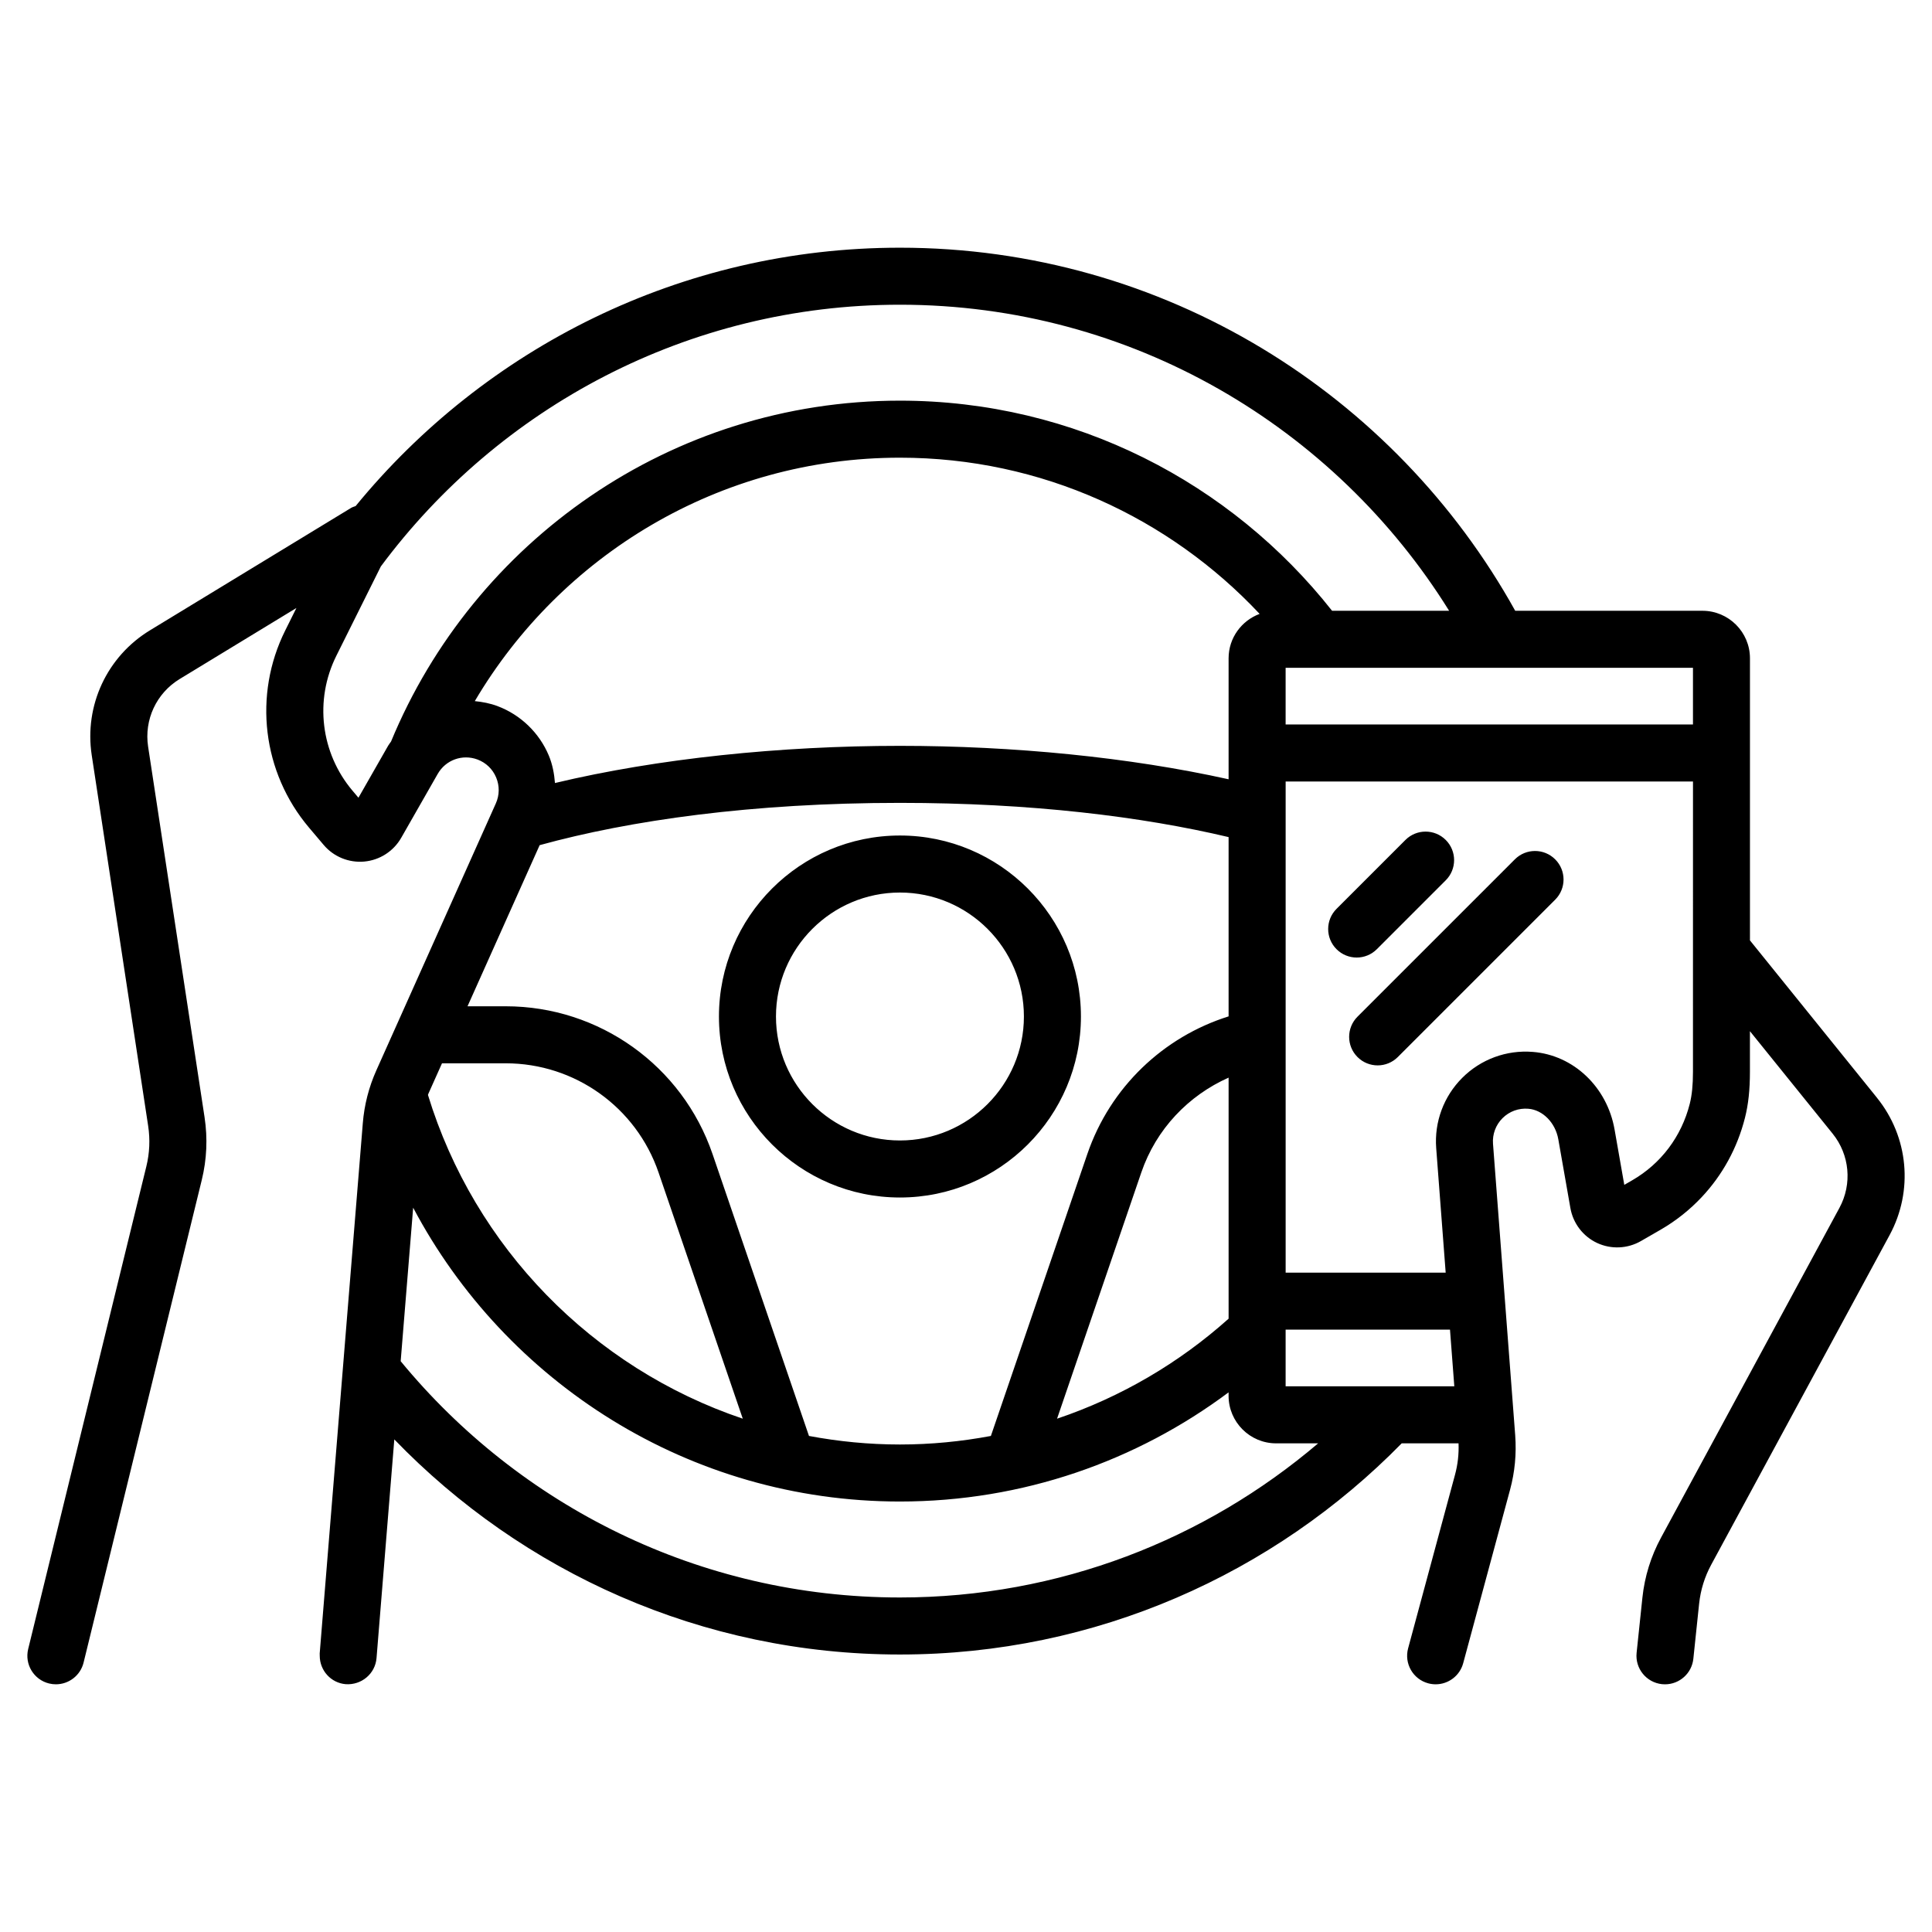 <?xml version="1.0" encoding="UTF-8"?>
<!-- Uploaded to: ICON Repo, www.iconrepo.com, Generator: ICON Repo Mixer Tools -->
<svg fill="#000000" width="800px" height="800px" version="1.1" viewBox="144 144 512 512" xmlns="http://www.w3.org/2000/svg">
 <path d="m641.43 434.93-33.672-41.715v-74.758c0-6.945-5.648-12.594-12.594-12.594h-49.617c-31.832-57.324-92.98-96.219-163.07-96.219-58.074 0-110.02 26.707-144.23 68.469-0.398 0.156-0.812 0.254-1.188 0.48l-53.312 32.445c-11.387 6.93-17.445 19.918-15.438 33.094l14.953 98.227c0.547 3.602 0.387 7.227-0.48 10.766l-31.312 127.88c-0.992 4.055 1.488 8.145 5.543 9.137 0.605 0.148 1.207 0.215 1.805 0.215 3.402 0 6.488-2.309 7.336-5.762l0.441-1.797 30.875-126.08c1.34-5.465 1.586-11.059 0.742-16.629l-14.961-98.227c-1.086-7.129 2.195-14.16 8.355-17.91l30.949-18.832-2.965 5.957c-8.527 17.121-6.055 37.625 6.289 52.234l3.894 4.602c2.656 3.141 6.68 4.781 10.766 4.41 4.094-0.375 7.75-2.731 9.789-6.297l9.672-16.934c2.117-3.703 6.543-5.305 10.543-3.812 2.258 0.848 4.016 2.543 4.945 4.766 0.93 2.227 0.898 4.664-0.086 6.867l-31.656 70.719c-1.996 4.453-3.207 9.176-3.598 14.027l-11.426 140.53c-0.016 0.207 0.012 0.406 0.012 0.609 0 3.894 2.957 7.211 6.906 7.531 4.164 0.27 7.805-2.762 8.145-6.922l4.711-57.949c33.918 35.109 81.43 57.004 133.98 57.004 52.039 0 99.141-21.457 132.99-55.961h15.062c0.113 2.824-0.203 5.625-0.941 8.34l-12.422 45.984c-1.086 4.031 1.293 8.184 5.324 9.27 0.664 0.176 1.324 0.262 1.977 0.262 3.332 0 6.383-2.219 7.293-5.586l12.422-45.977c1.27-4.695 1.727-9.543 1.363-14.43l-2.062-27.074-3.82-50.18c-0.191-2.519 0.723-4.988 2.516-6.781 1.82-1.816 4.297-2.711 6.844-2.5 3.832 0.305 7.18 3.711 7.949 8.109l2.066 11.75 1.137 6.477c0.715 4.043 3.359 7.5 7.078 9.234 3.715 1.73 8.059 1.543 11.621-0.512l5.231-3.016c4.074-2.356 7.703-5.262 10.844-8.598 5.492-5.836 9.461-13.016 11.492-21.066 0.895-3.539 1.309-7.406 1.309-12.164v-10.77l21.914 27.148c4.527 5.609 5.234 13.332 1.805 19.676l-43.113 79.688-4.172 7.711c-2.676 4.945-4.336 10.293-4.93 15.902l-1.535 14.617c-0.434 4.148 2.578 7.867 6.731 8.305 0.266 0.023 0.531 0.039 0.797 0.039 3.816 0 7.098-2.883 7.508-6.769l1.531-14.609c0.391-3.633 1.461-7.094 3.191-10.297l47.293-87.383c6.34-11.727 5.027-26-3.344-36.367zm-393.8-94.418c-0.242 0.375-0.531 0.695-0.754 1.086l-7.883 13.805-1.566-1.852c-8.449-9.996-10.137-24.023-4.301-35.742l11.805-23.703c31.242-42.047 81.27-69.352 137.56-69.352 61.375 0 115.29 32.465 145.54 81.105h-31.02c-26.734-33.875-68.117-55.68-114.52-55.68-60.781 0-112.97 37.375-134.86 90.332zm28.227-9.383c-1.988-0.746-4.012-1.121-6.031-1.324 22.766-38.566 64.73-64.512 112.66-64.512 37.566 0 71.457 15.945 95.328 41.395-4.789 1.785-8.223 6.367-8.223 11.77v32.059c-26.273-5.84-57.051-8.859-87.105-8.859-31.715 0-64.234 3.359-91.414 9.852-0.195-2.484-0.66-4.953-1.633-7.285-2.523-6.027-7.473-10.801-13.586-13.094zm11.156 36.848c23.926-6.59 56.324-11.207 95.473-11.207 34.758 0 64.188 3.644 87.105 9.07v47.512c-17.254 5.422-31.371 18.742-37.441 36.492l-25.555 74.699c-7.82 1.465-15.867 2.266-24.105 2.266-8.234 0-16.285-0.801-24.102-2.266l-25.555-74.699c-8.016-23.43-30.039-39.168-54.801-39.168h-10.133zm182.58 61.605v63.883c-13.066 11.695-28.492 20.785-45.461 26.504l22.32-65.234c3.934-11.512 12.496-20.414 23.141-25.152zm-212.05 4.227 3.59-8.02h16.898c18.301 0 34.574 11.633 40.496 28.945l22.316 65.234c-39.816-13.418-71.121-45.488-83.43-85.797 0.051-0.117 0.074-0.246 0.129-0.363zm124.94 133.54c-53.227 0-100.86-24.406-132.3-62.613l3.309-40.684c24.488 46.262 73.105 77.867 128.99 77.867 32.625 0 62.781-10.766 87.105-28.93v0.918c0 6.945 5.648 12.594 12.594 12.594h11.141c-29.898 25.445-68.594 40.848-110.84 40.848zm102.22-55.961v-15.016h43.559l1.145 15.016zm107.95-83.34c0 3.477-0.27 6.176-0.848 8.469-2.188 8.648-7.602 15.852-15.246 20.27l-2.106 1.215-2.578-14.68c-1.977-11.258-10.883-19.711-21.664-20.555-6.977-0.57-13.785 1.957-18.699 6.875-4.914 4.906-7.434 11.695-6.906 18.621l2.512 33h-42.41v-130.15h107.95zm0-92.055h-107.95v-15.02l107.95 0.004zm-210.16 125.36c26.449 0 47.965-21.516 47.965-47.965 0-26.449-21.516-47.969-47.965-47.969-26.449 0-47.965 21.52-47.965 47.969 0 26.449 21.52 47.965 47.965 47.965zm0-80.82c18.113 0 32.852 14.738 32.852 32.852 0 18.117-14.738 32.852-32.852 32.852-18.113 0-32.852-14.734-32.852-32.852 0-18.113 14.738-32.852 32.852-32.852zm115.7 15.012c-2.953-2.949-2.953-7.738 0-10.688l18.258-18.258c2.953-2.953 7.734-2.953 10.688 0 2.953 2.949 2.953 7.738 0 10.688l-18.258 18.258c-1.477 1.477-3.41 2.215-5.344 2.215-1.934 0-3.867-0.738-5.344-2.215zm5.555 17.891 41.703-41.699c2.953-2.953 7.734-2.953 10.688 0s2.953 7.738 0 10.688l-41.703 41.699c-1.477 1.477-3.41 2.215-5.344 2.215s-3.867-0.738-5.344-2.215c-2.949-2.953-2.949-7.734 0-10.688z"/>
</svg>